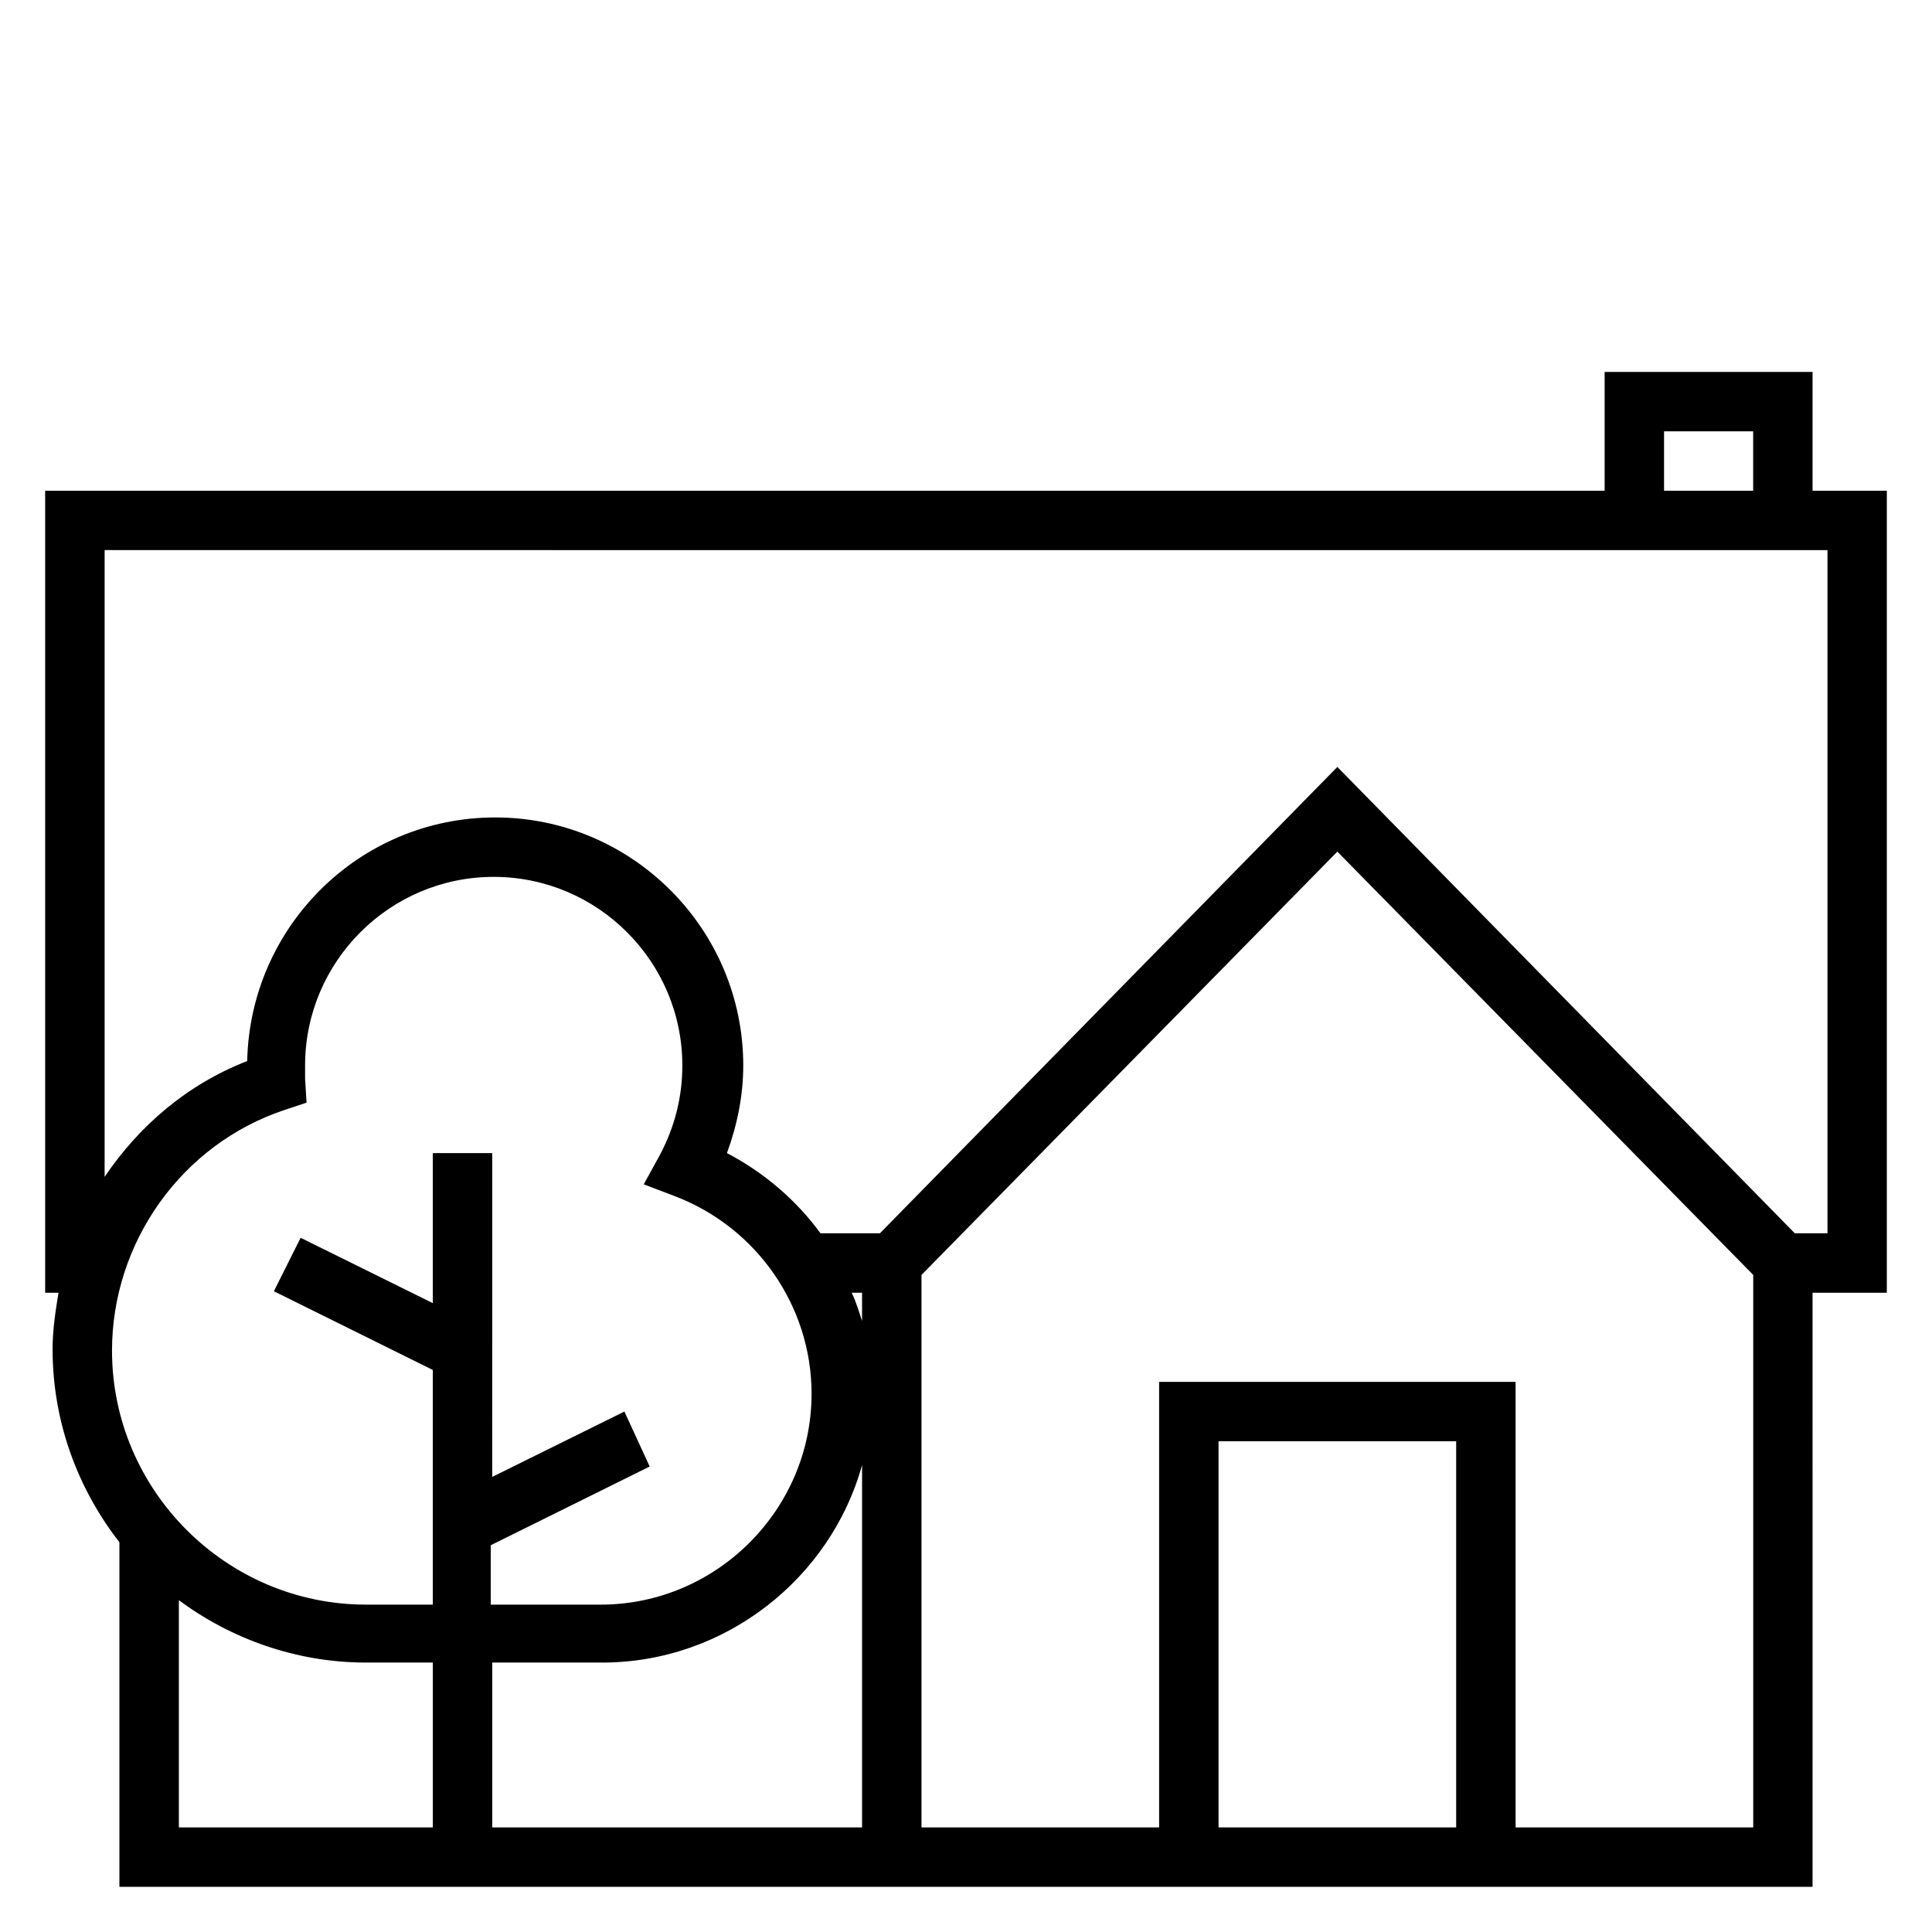 <?xml version="1.0" encoding="UTF-8"?>
<!-- The Best Svg Icon site in the world: iconSvg.co, Visit us! https://iconsvg.co -->
<svg fill="#000000" width="800px" height="800px" version="1.1" viewBox="144 144 512 512" xmlns="http://www.w3.org/2000/svg">
 <path d="m624.35 242.56h-55.105v31.488h-413.28v212.54h3.543c-0.789 4.723-1.574 9.84-1.574 14.957 0 19.285 6.691 37 17.711 51.168v91.316h448.7l0.004-157.44h19.68v-212.54h-19.68zm-39.359 15.742h23.617v15.742h-23.617zm-360.14 171.61v-3.543c0-27.551 22.434-49.988 49.988-49.988 27.551 0 49.988 22.434 49.988 49.988 0 8.266-1.969 16.137-5.902 23.617l-4.328 7.871 8.266 3.148c21.648 8.266 36.211 29.125 36.211 52.348 0 30.699-25.191 55.891-55.891 55.891h-29.125v-15.742l42.117-20.859-6.703-14.566-35.031 17.32 0.004-85.805h-15.742v39.754l-35.031-17.32-7.086 14.168 42.117 20.859v62.188h-17.711c-37 0-67.305-30.309-67.305-67.305 0-28.734 18.5-54.711 45.656-63.762l5.902-1.969zm147.6 64.156c-0.789-2.363-1.574-5.117-2.754-7.477l2.754-0.004zm-181.05 134.22v-60.223c13.777 10.234 31.094 16.531 49.594 16.531h17.711v43.691zm83.051 0v-43.691h29.125c32.668 0 60.613-22.434 68.879-52.348v96.039zm192.47 0v-102.34h62.977v102.34zm78.723 0v-118.08h-94.465v118.08h-62.977v-146.42l110.21-112.18 110.21 112.18v146.42zm82.656-338.5v181.05h-8.66l-121.23-123.59-121.23 123.59h-15.742c-6.297-8.66-14.957-16.137-24.797-21.254 2.754-7.477 4.328-15.352 4.328-23.223 0-36.211-29.52-65.73-65.73-65.73-35.816 0-64.945 28.734-65.73 64.551-16.137 6.297-28.734 17.316-37.785 30.699v-166.1z"/>
</svg>